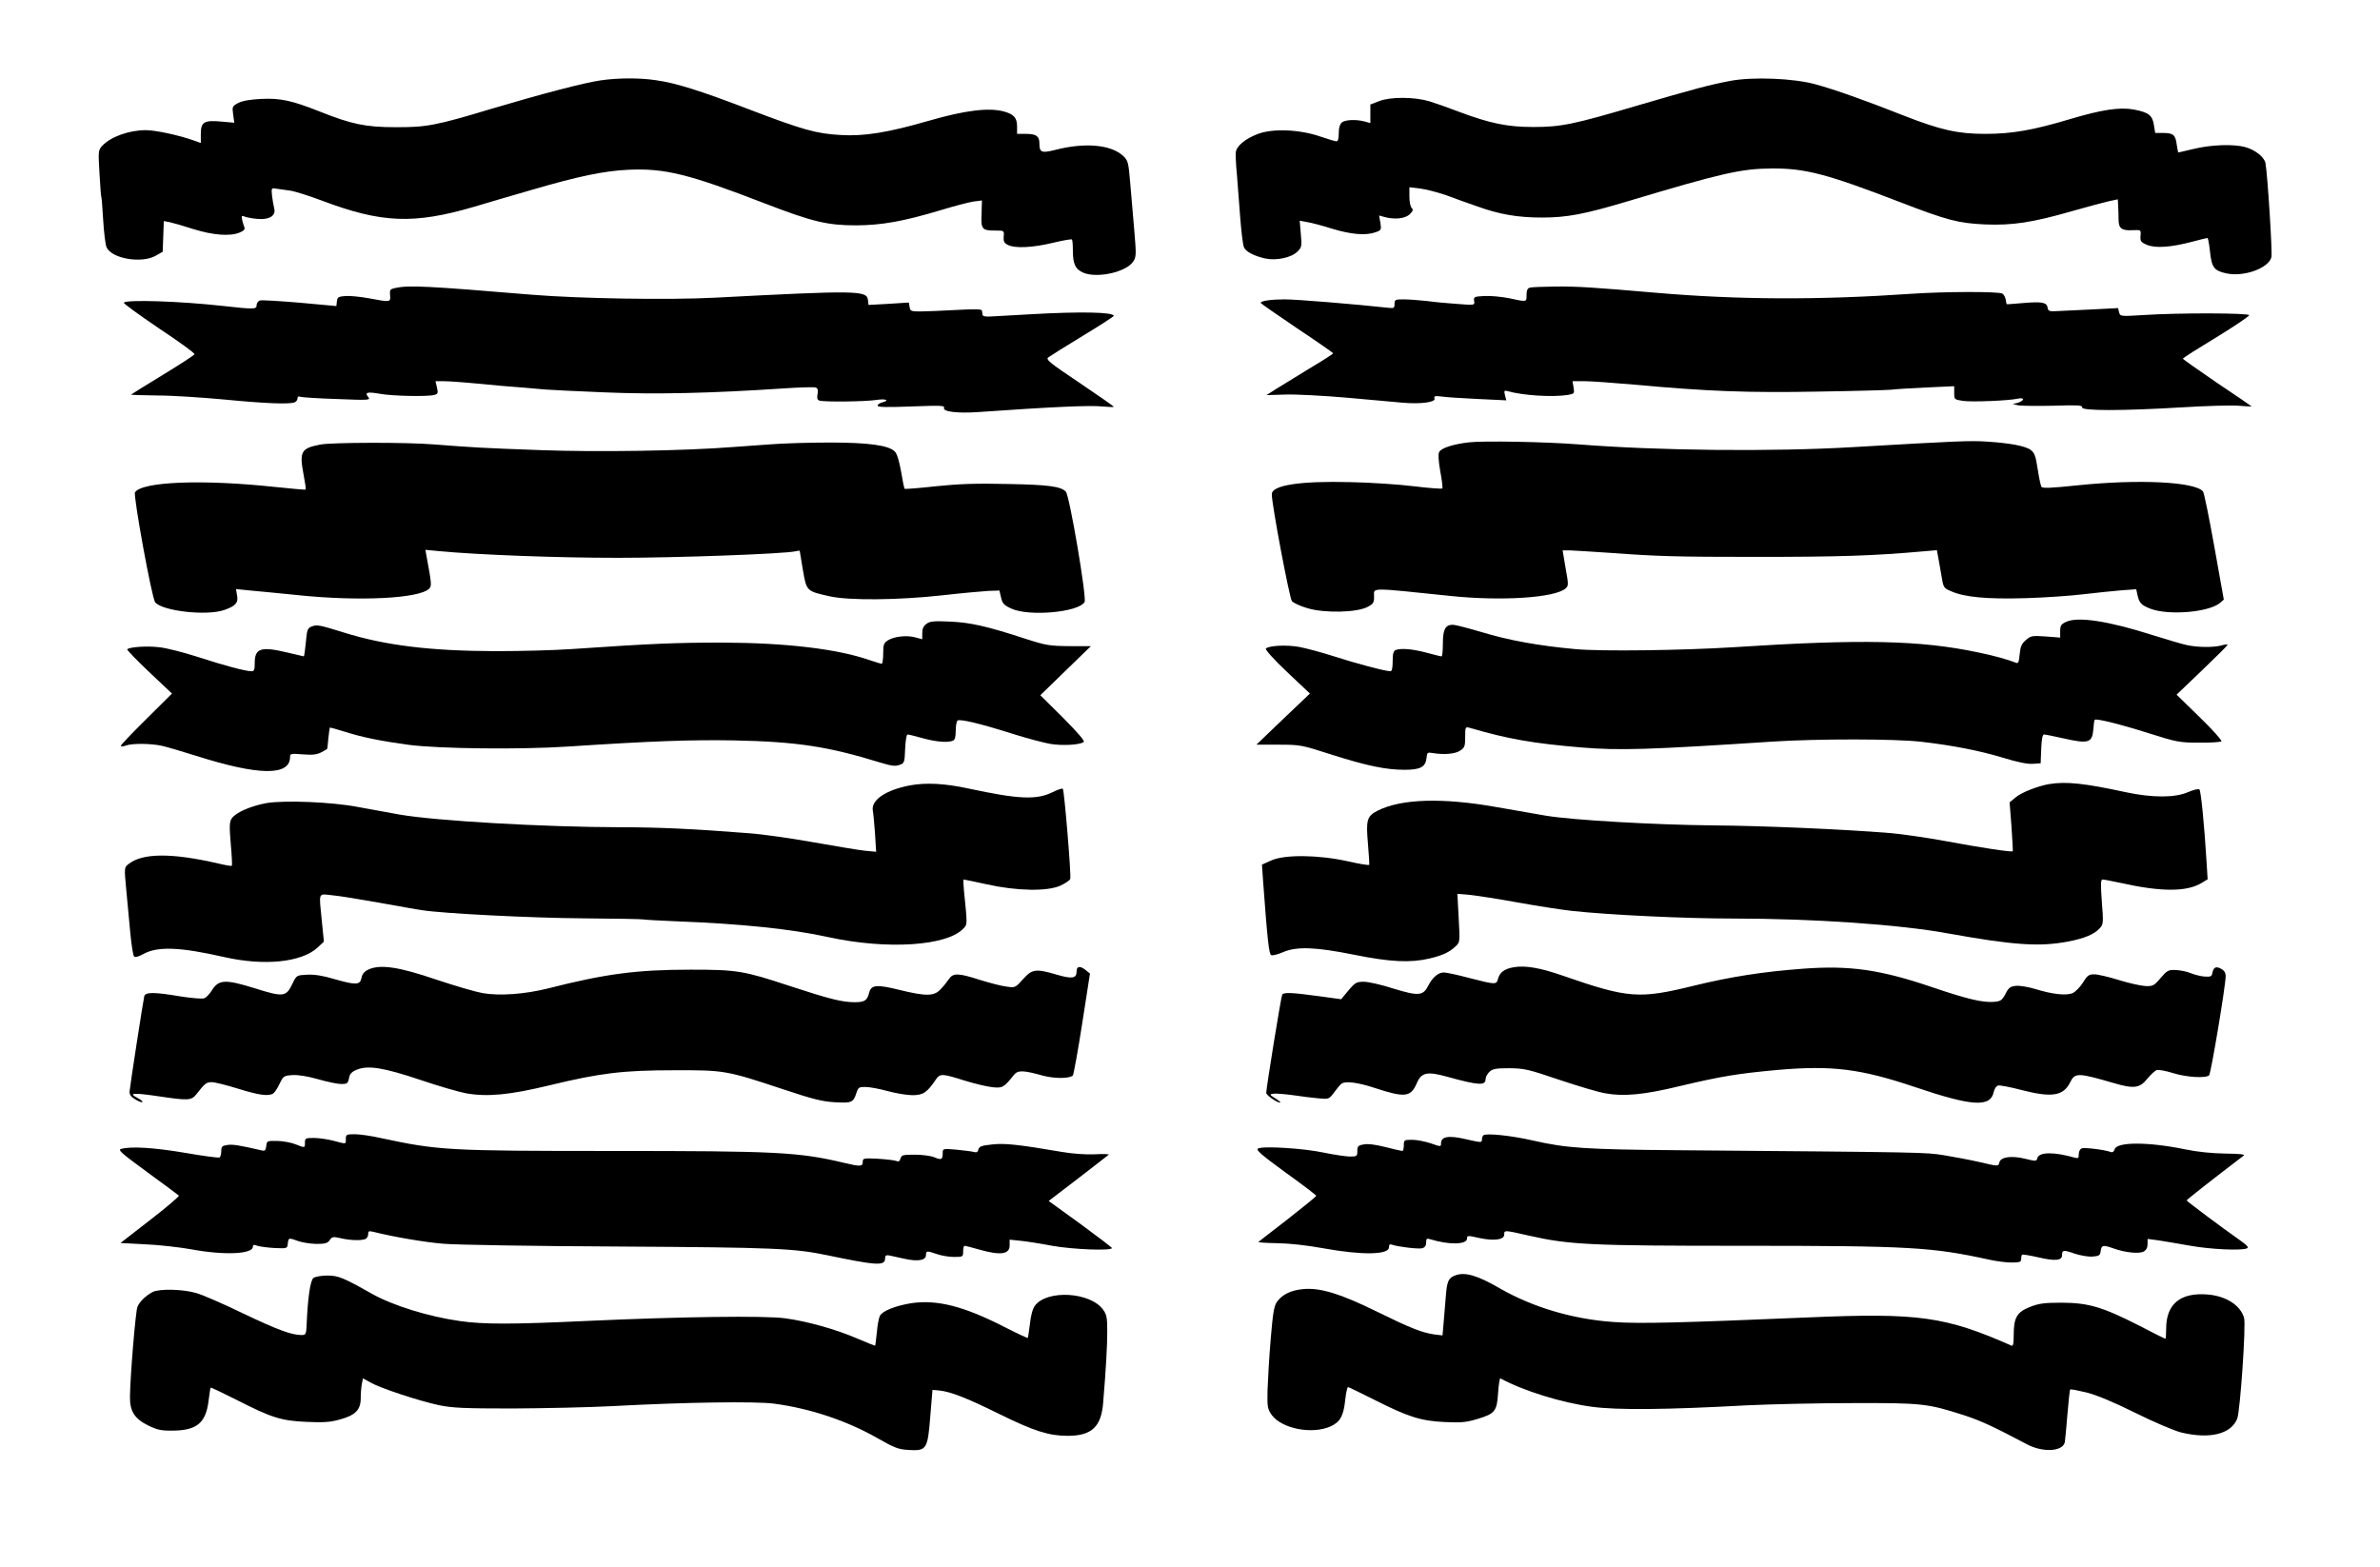 <?xml version="1.0" standalone="no"?>
<!DOCTYPE svg PUBLIC "-//W3C//DTD SVG 20010904//EN"
 "http://www.w3.org/TR/2001/REC-SVG-20010904/DTD/svg10.dtd">
<svg version="1.0" xmlns="http://www.w3.org/2000/svg"
 width="1280pt" height="843pt" viewBox="0 0 1280 843"
 preserveAspectRatio="xMidYMid meet">
<g transform="translate(0,843) scale(0.1,-0.1)"
fill="#000000" stroke="none">
<path d="M3232 7998 c-87 -12 -323 -74 -585 -152 -305 -92 -355 -101 -522
-100 -158 0 -235 16 -405 84 -149 59 -211 73 -315 68 -60 -3 -101 -10 -124
-22 -32 -17 -33 -20 -27 -62 l6 -44 -68 6 c-94 9 -112 -2 -112 -66 l0 -49 -42
15 c-77 27 -202 54 -253 54 -91 0 -188 -35 -234 -83 -23 -25 -23 -28 -16 -149
4 -68 8 -125 10 -128 2 -3 6 -59 10 -125 4 -66 12 -131 18 -145 29 -62 191
-89 267 -44 l35 20 3 83 3 82 32 -6 c18 -4 75 -20 127 -37 106 -33 197 -40
248 -19 24 10 31 18 26 30 -4 9 -9 27 -12 40 -4 21 -2 23 14 16 10 -4 40 -10
66 -12 64 -7 103 16 93 55 -4 15 -9 46 -12 69 -4 42 -4 43 24 38 15 -2 48 -7
72 -10 25 -3 103 -28 175 -55 319 -120 491 -127 816 -32 74 22 212 63 307 90
253 74 391 103 523 109 195 9 325 -23 733 -181 257 -99 337 -118 492 -118 138
1 251 21 452 81 72 22 152 43 178 47 l46 6 -2 -71 c-4 -84 2 -91 74 -91 48 0
48 0 45 -32 -2 -26 2 -35 22 -45 38 -20 135 -15 242 11 54 13 100 21 103 18 3
-3 5 -29 5 -58 0 -74 13 -102 57 -121 76 -31 231 4 268 61 16 24 16 39 6 159
-6 72 -16 188 -22 257 -10 119 -12 126 -39 152 -65 60 -205 73 -364 32 -75
-19 -86 -14 -86 36 0 38 -18 50 -72 50 l-48 0 0 39 c0 48 -17 67 -73 82 -80
21 -206 6 -400 -50 -221 -64 -350 -85 -477 -77 -128 7 -204 28 -484 135 -274
105 -402 145 -511 160 -89 13 -203 12 -293 -1z"/>
<path d="M9306 7995 c-111 -21 -194 -43 -501 -133 -345 -102 -410 -115 -560
-115 -139 0 -233 20 -396 81 -57 22 -131 48 -164 58 -80 23 -207 24 -268 0
l-47 -18 0 -50 0 -50 -32 9 c-48 12 -104 9 -122 -6 -10 -9 -16 -29 -16 -57 0
-29 -4 -44 -12 -44 -7 0 -47 12 -88 26 -110 38 -254 44 -334 14 -69 -26 -116
-65 -120 -100 -1 -14 1 -66 6 -115 4 -50 12 -155 18 -234 6 -79 15 -153 21
-163 12 -23 55 -45 113 -58 60 -13 141 4 174 37 23 23 24 29 18 95 l-6 71 38
-7 c21 -3 83 -19 136 -36 103 -31 181 -38 234 -19 30 10 32 13 26 50 l-7 40
29 -8 c55 -15 112 -9 136 15 17 17 20 24 10 34 -7 7 -12 34 -12 61 l0 50 58
-7 c31 -4 94 -20 140 -36 45 -17 120 -44 167 -60 119 -43 218 -60 348 -60 134
0 229 18 463 88 504 151 608 175 774 176 179 1 297 -30 686 -180 260 -100 315
-114 459 -121 148 -6 254 10 467 71 84 24 174 48 201 54 l47 10 2 -37 c1 -20
2 -53 2 -74 1 -46 17 -58 76 -55 45 2 45 2 42 -31 -2 -28 2 -34 35 -48 46 -19
130 -13 243 17 41 11 78 20 82 20 3 0 9 -30 13 -67 9 -91 22 -109 88 -123 93
-21 228 27 243 87 6 24 -21 448 -32 506 -7 33 -55 71 -109 86 -62 17 -181 13
-273 -9 -46 -11 -85 -20 -86 -20 -2 0 -6 19 -9 41 -7 54 -18 63 -72 64 l-44 0
-7 43 c-8 52 -29 68 -108 83 -76 14 -173 -1 -341 -51 -200 -60 -314 -80 -458
-80 -148 0 -241 21 -440 99 -197 78 -371 140 -471 167 -117 33 -338 42 -460
19z"/>
<path d="M2125 6881 c-27 -6 -30 -10 -27 -39 3 -38 2 -38 -115 -16 -45 8 -102
14 -125 12 -38 -3 -43 -6 -46 -28 l-3 -26 -197 18 c-108 9 -205 15 -214 12
-10 -3 -18 -15 -18 -26 0 -22 -13 -22 -185 -3 -224 25 -518 35 -529 17 -3 -4
83 -66 189 -138 107 -71 193 -133 191 -139 -1 -5 -78 -55 -170 -111 -92 -56
-169 -104 -171 -106 -2 -2 63 -4 143 -5 81 0 244 -11 362 -22 215 -21 345 -26
374 -15 9 3 16 13 16 21 0 10 6 13 15 9 9 -3 98 -9 198 -12 170 -7 181 -6 168
10 -22 26 -6 30 63 18 65 -12 255 -16 292 -6 19 5 21 10 14 40 l-8 34 42 0
c36 0 139 -8 311 -25 28 -2 84 -7 125 -10 41 -4 93 -8 115 -10 22 -2 163 -9
313 -15 275 -12 575 -5 965 21 87 6 165 8 174 5 11 -5 14 -14 10 -35 -4 -21
-2 -31 9 -35 22 -9 250 -6 307 3 50 8 75 -2 32 -13 -14 -4 -25 -11 -25 -18 0
-8 49 -9 181 -4 159 6 181 5 176 -7 -8 -21 70 -31 186 -23 397 28 602 37 665
30 34 -3 62 -4 62 -2 0 3 -83 61 -184 129 -163 109 -183 126 -168 137 9 7 92
59 184 115 93 56 168 105 168 108 0 21 -183 24 -445 9 -93 -5 -190 -11 -215
-12 -30 -2 -45 1 -46 10 -1 6 -2 17 -3 22 -1 8 -45 8 -138 3 -76 -4 -163 -8
-193 -8 -50 0 -55 2 -58 24 l-4 24 -108 -7 -109 -6 -3 27 c-6 51 -58 52 -823
12 -252 -13 -727 -5 -985 16 -564 47 -662 52 -735 36z"/>
<path d="M8228 6883 c-13 -3 -18 -15 -18 -39 0 -39 4 -39 -93 -18 -41 8 -101
14 -134 12 -54 -3 -58 -4 -55 -26 4 -24 3 -24 -85 -17 -48 3 -124 10 -168 16
-44 5 -101 9 -127 9 -44 0 -48 -2 -48 -25 0 -22 -3 -24 -37 -20 -175 19 -488
45 -554 45 -71 0 -129 -8 -129 -19 1 -3 88 -64 195 -136 107 -71 194 -132 195
-135 0 -3 -57 -40 -128 -82 -70 -43 -150 -92 -179 -110 l-52 -33 102 3 c57 2
206 -6 333 -17 126 -11 261 -24 300 -27 97 -8 177 3 169 23 -4 13 2 15 42 10
27 -4 115 -9 196 -13 l148 -7 -7 28 c-6 23 -4 26 12 22 82 -24 243 -34 326
-21 35 6 36 8 31 40 l-6 34 64 0 c35 0 159 -9 274 -19 390 -36 608 -44 984
-37 196 3 372 8 391 10 19 3 104 8 188 12 l152 7 0 -36 c0 -35 1 -36 47 -43
48 -7 246 1 296 12 15 4 27 2 27 -4 0 -5 -12 -13 -27 -18 l-28 -7 30 -7 c17
-3 101 -4 188 -2 131 4 157 3 155 -9 -4 -19 215 -19 532 0 129 8 268 12 308 9
39 -3 72 -5 72 -4 0 1 -83 58 -185 126 -101 69 -185 128 -185 131 0 4 81 55
180 115 98 60 178 114 176 119 -3 12 -378 13 -562 1 -131 -8 -131 -8 -137 14
l-6 23 -158 -8 c-87 -4 -171 -8 -188 -9 -24 -1 -31 4 -33 20 -4 28 -31 33
-134 24 -46 -4 -84 -7 -85 -6 -2 1 -4 12 -6 25 -2 12 -10 27 -18 32 -19 12
-318 11 -489 -1 -493 -34 -932 -33 -1380 6 -337 29 -416 34 -535 33 -66 -1
-128 -3 -137 -6z"/>
<path d="M7900 6051 c-87 -10 -149 -31 -160 -52 -6 -11 -4 -47 6 -104 9 -47
14 -89 11 -92 -4 -3 -73 2 -154 12 -81 10 -234 20 -339 22 -271 7 -424 -16
-424 -65 -1 -52 95 -559 108 -575 9 -10 46 -27 84 -38 89 -27 261 -24 321 6
33 17 37 23 37 57 0 49 -34 49 410 3 276 -29 565 -10 621 41 15 14 15 22 -1
109 l-16 95 40 0 c23 -1 124 -7 225 -14 243 -18 349 -21 771 -21 457 0 638 6
906 30 l71 6 6 -33 c4 -18 11 -64 18 -102 11 -67 12 -69 53 -86 72 -32 193
-43 400 -37 105 3 245 13 311 21 66 8 157 17 202 21 l82 6 6 -28 c10 -46 20
-57 71 -77 98 -37 312 -19 373 31 l21 18 -51 285 c-28 156 -55 290 -61 297
-43 52 -344 67 -673 33 -142 -15 -191 -17 -196 -8 -4 7 -13 49 -20 95 -10 67
-17 88 -36 102 -27 22 -111 38 -238 46 -86 6 -160 3 -725 -30 -430 -25 -1038
-19 -1470 15 -178 14 -513 20 -590 11z"/>
<path d="M1722 6039 c-103 -20 -113 -37 -89 -163 8 -41 13 -77 11 -79 -2 -2
-76 5 -164 14 -390 42 -718 29 -754 -29 -10 -17 91 -573 109 -592 42 -47 276
-73 370 -41 61 21 78 39 70 79 l-6 34 68 -7 c37 -3 158 -15 268 -26 328 -34
650 -18 703 35 15 14 13 29 -15 180 l-5 29 73 -7 c211 -20 635 -36 961 -36
322 0 892 21 956 35 12 3 22 4 23 3 0 -2 8 -48 17 -103 20 -115 19 -114 144
-142 104 -23 365 -21 603 5 105 12 217 22 250 24 l60 2 9 -38 c7 -32 16 -41
55 -59 95 -44 361 -20 394 35 13 20 -81 575 -101 594 -27 28 -93 37 -309 41
-170 4 -263 1 -388 -12 -91 -10 -168 -16 -170 -14 -2 2 -11 44 -19 94 -10 56
-22 96 -34 107 -32 33 -142 48 -348 48 -104 0 -251 -4 -325 -10 -73 -5 -161
-12 -194 -14 -266 -21 -732 -28 -1034 -17 -329 12 -357 14 -579 31 -147 12
-549 11 -610 -1z"/>
<path d="M11113 5086 c-28 -13 -33 -20 -33 -50 l0 -35 -78 6 c-73 5 -80 4
-106 -19 -23 -19 -30 -35 -34 -77 -4 -43 -7 -51 -21 -45 -40 16 -113 37 -201
55 -311 66 -627 73 -1320 28 -274 -17 -708 -23 -847 -10 -199 18 -357 47 -503
91 -74 22 -144 40 -156 40 -41 0 -54 -25 -54 -101 0 -38 -3 -69 -7 -69 -5 0
-41 9 -82 20 -75 20 -136 25 -165 14 -12 -5 -16 -20 -16 -60 0 -37 -4 -54 -12
-54 -28 0 -189 43 -303 80 -66 21 -151 44 -189 51 -69 12 -162 7 -178 -9 -5
-5 42 -58 114 -126 l123 -116 -144 -137 -144 -138 119 0 c116 0 123 -1 284
-53 192 -61 294 -82 394 -82 85 0 113 15 118 63 3 30 5 32 33 27 62 -10 121
-5 148 13 24 16 27 24 27 73 0 54 1 56 23 50 209 -61 342 -84 602 -106 207
-17 361 -12 1035 32 238 15 648 15 790 -1 168 -19 316 -48 442 -86 77 -24 133
-35 160 -33 l43 3 3 78 c2 51 7 77 15 77 6 0 56 -10 109 -22 129 -29 150 -23
156 47 2 28 5 52 8 54 8 8 138 -24 289 -72 152 -48 166 -51 272 -51 61 -1 115
3 120 7 4 5 -48 63 -117 130 l-124 121 137 131 c75 72 137 133 137 137 0 4
-15 2 -32 -3 -43 -12 -131 -11 -188 2 -25 5 -108 30 -185 54 -235 75 -399 100
-462 71z"/>
<path d="M4983 5075 c-16 -11 -23 -26 -23 -50 l0 -33 -37 10 c-47 13 -115 5
-148 -16 -22 -14 -25 -24 -25 -71 0 -30 -4 -55 -8 -55 -4 0 -33 9 -63 19 -173
61 -452 94 -794 95 -248 0 -377 -5 -815 -35 -85 -6 -267 -11 -405 -11 -351 1
-595 31 -815 100 -129 40 -145 44 -173 33 -23 -9 -26 -17 -32 -85 -4 -42 -9
-76 -11 -76 -1 0 -40 9 -86 20 -145 35 -178 24 -178 -56 0 -35 -3 -44 -17 -44
-33 0 -148 31 -286 76 -75 24 -170 49 -210 53 -65 8 -159 2 -173 -11 -2 -3 50
-58 118 -122 l123 -116 -137 -136 c-76 -75 -138 -140 -138 -145 0 -5 12 -4 26
1 33 13 136 12 194 -1 25 -5 108 -30 185 -54 337 -107 505 -109 505 -6 0 18 5
19 68 14 52 -4 75 -2 100 11 18 9 32 18 32 19 1 1 3 27 6 57 3 30 7 56 8 57 1
1 35 -8 76 -21 97 -31 195 -51 350 -72 162 -21 599 -26 855 -9 458 30 662 37
895 33 338 -7 505 -33 787 -120 56 -17 79 -20 100 -12 27 9 28 12 31 87 2 42
7 77 13 77 5 0 42 -9 81 -20 73 -20 133 -25 162 -14 12 4 16 20 16 54 0 27 5
52 10 55 15 9 124 -17 291 -70 79 -25 173 -50 209 -56 64 -10 153 -6 178 10 8
5 -26 45 -110 130 l-123 122 136 132 136 132 -116 0 c-106 1 -125 4 -231 38
-211 69 -299 89 -410 94 -87 4 -109 2 -127 -12z"/>
<path d="M4893 4206 c-129 -25 -208 -78 -199 -135 3 -14 8 -70 12 -124 l6 -98
-63 6 c-35 4 -161 25 -279 46 -118 21 -273 43 -345 48 -291 23 -481 32 -690
32 -413 1 -987 34 -1185 68 -63 12 -164 30 -225 41 -139 27 -395 37 -491 21
-84 -15 -167 -51 -188 -83 -12 -19 -13 -40 -5 -137 6 -62 8 -115 6 -117 -2 -3
-35 3 -73 12 -251 58 -409 57 -484 -4 -22 -17 -22 -20 -11 -137 6 -66 16 -172
22 -235 6 -63 15 -119 20 -124 5 -6 24 -1 48 12 77 44 198 39 436 -15 215 -49
415 -29 502 50 l35 33 -11 109 c-16 163 -22 148 57 140 37 -3 150 -22 252 -40
102 -18 205 -37 229 -40 114 -18 587 -42 869 -44 172 -1 318 -4 325 -6 7 -2
86 -6 177 -10 344 -13 616 -41 815 -85 317 -69 641 -48 728 48 20 21 20 18 1
205 -3 31 -4 57 -1 57 3 0 59 -12 124 -26 161 -36 326 -39 396 -7 26 12 50 28
53 36 6 17 -32 476 -40 485 -4 3 -28 -5 -54 -18 -87 -43 -182 -39 -452 19
-129 28 -230 33 -317 17z"/>
<path d="M11020 4213 c-59 -10 -149 -45 -179 -71 l-33 -27 10 -130 c5 -72 8
-131 7 -133 -5 -6 -166 18 -359 54 -103 19 -240 39 -305 44 -243 20 -677 39
-951 41 -308 3 -750 28 -895 52 -49 9 -171 30 -270 47 -288 51 -510 44 -636
-20 -58 -30 -63 -50 -52 -177 5 -59 8 -111 7 -114 -2 -4 -54 5 -116 19 -158
35 -340 37 -412 4 l-49 -22 6 -88 c24 -326 32 -394 44 -399 7 -3 36 4 63 16
74 32 175 28 384 -14 194 -39 301 -44 404 -20 71 17 106 33 141 66 23 22 23
24 16 152 l-7 130 69 -6 c37 -4 154 -22 258 -41 105 -19 235 -39 290 -45 204
-22 608 -41 860 -41 438 0 900 -32 1162 -80 350 -63 491 -73 644 -44 89 17
143 39 173 73 18 20 19 30 10 141 -7 95 -6 120 4 120 7 0 52 -9 100 -19 215
-48 352 -48 432 0 l33 20 -6 97 c-12 198 -30 377 -38 386 -4 5 -30 -1 -61 -14
-69 -31 -192 -31 -333 -1 -226 49 -323 59 -415 44z"/>
<path d="M8141 3228 c-50 -8 -76 -28 -85 -64 -8 -30 -13 -30 -153 6 -63 17
-125 30 -138 30 -30 0 -61 -27 -83 -70 -28 -56 -52 -58 -187 -17 -64 21 -136
37 -160 37 -39 0 -47 -4 -83 -47 l-39 -47 -124 17 c-140 19 -185 21 -193 8 -6
-9 -86 -503 -86 -529 0 -12 57 -52 75 -52 6 0 -6 10 -25 22 -33 21 -34 23 -11
26 13 2 60 -2 105 -8 44 -7 106 -14 137 -17 56 -5 57 -5 85 33 16 22 33 42 39
46 21 15 86 7 175 -22 167 -55 197 -51 230 25 24 57 56 64 160 35 174 -48 210
-50 210 -12 0 10 9 27 21 38 17 16 36 19 108 19 79 -1 101 -6 266 -62 99 -33
211 -67 249 -73 99 -18 208 -8 401 39 224 53 309 67 528 87 290 25 443 6 732
-91 313 -106 411 -112 428 -26 4 17 14 31 24 33 10 2 68 -9 128 -25 160 -41
222 -31 258 41 26 54 42 53 232 -2 112 -33 143 -29 185 24 17 21 39 41 49 45
10 3 49 -4 87 -16 73 -23 178 -29 195 -12 10 10 89 482 89 534 0 17 -8 30 -25
39 -28 15 -41 8 -47 -25 -3 -17 -10 -19 -43 -17 -22 2 -56 11 -75 19 -19 8
-54 15 -78 16 -40 2 -47 -2 -82 -43 -35 -41 -42 -45 -82 -43 -23 1 -87 15
-142 32 -54 17 -114 31 -133 31 -29 0 -37 -6 -61 -45 -15 -24 -40 -49 -55 -56
-34 -15 -111 -6 -201 22 -37 11 -83 19 -103 17 -31 -3 -40 -9 -57 -43 -19 -35
-26 -40 -61 -43 -61 -5 -143 14 -334 79 -280 95 -444 118 -696 99 -215 -16
-386 -43 -580 -90 -300 -74 -356 -70 -711 53 -120 42 -202 56 -263 45z"/>
<path d="M1982 3216 c-23 -11 -34 -24 -38 -46 -8 -38 -29 -39 -148 -5 -60 18
-106 25 -144 23 -56 -3 -57 -3 -78 -46 -35 -74 -48 -76 -204 -27 -158 49 -194
48 -231 -12 -12 -19 -30 -38 -41 -42 -11 -4 -68 1 -126 10 -142 24 -189 24
-196 2 -5 -19 -75 -470 -79 -512 -1 -18 6 -29 31 -44 18 -11 35 -17 38 -14 3
3 -9 13 -28 23 -50 26 -20 28 115 8 161 -24 176 -23 204 12 45 58 53 64 82 64
16 0 80 -16 141 -35 113 -35 163 -42 189 -26 8 5 24 29 35 53 20 41 23 43 69
46 30 2 81 -6 137 -22 49 -14 105 -26 125 -26 32 0 36 3 42 31 4 24 15 35 42
46 60 25 145 11 342 -55 97 -33 208 -65 246 -72 114 -20 234 -9 448 43 273 66
395 81 670 81 269 1 282 -1 580 -100 165 -55 215 -68 285 -72 93 -5 99 -2 117
53 9 27 14 30 49 29 21 0 75 -10 118 -22 44 -12 104 -22 134 -22 56 0 78 14
125 84 23 33 33 33 153 -5 55 -17 122 -33 151 -36 54 -6 62 -2 116 66 21 26
49 26 156 -4 64 -17 144 -16 161 1 4 5 27 130 50 278 l42 270 -22 18 c-31 25
-50 23 -50 -7 0 -37 -24 -41 -106 -17 -112 33 -133 31 -182 -24 -41 -46 -42
-47 -89 -40 -27 3 -91 20 -143 36 -118 38 -144 38 -167 4 -10 -15 -30 -40 -45
-55 -34 -37 -77 -38 -220 -3 -121 30 -152 28 -163 -13 -11 -44 -24 -53 -79
-53 -68 0 -137 18 -351 88 -245 81 -281 87 -530 87 -290 0 -458 -22 -768 -101
-125 -31 -259 -41 -352 -25 -39 7 -151 40 -250 73 -200 68 -299 83 -363 54z"/>
<path d="M1860 2305 c0 -30 5 -29 -67 -10 -31 8 -79 15 -105 15 -45 0 -48 -2
-48 -25 0 -30 1 -29 -51 -9 -22 9 -66 17 -97 18 -56 1 -57 0 -60 -28 -3 -23
-7 -27 -25 -23 -115 27 -157 34 -185 29 -27 -4 -32 -8 -32 -33 0 -15 -4 -30
-9 -34 -6 -3 -89 8 -186 25 -166 28 -291 36 -343 21 -20 -5 -2 -21 140 -125
90 -66 166 -122 170 -126 4 -3 -65 -62 -153 -130 l-161 -125 133 -7 c74 -3
185 -16 248 -27 177 -33 331 -26 331 14 0 11 5 12 24 5 13 -4 54 -10 92 -12
69 -3 69 -3 72 25 4 31 4 31 57 12 22 -8 66 -14 97 -15 46 0 60 4 71 20 13 19
19 20 58 11 50 -12 110 -14 133 -5 9 3 16 15 16 26 0 17 4 19 28 13 103 -26
275 -56 377 -64 66 -6 491 -13 945 -15 841 -5 942 -10 1120 -47 263 -55 310
-58 310 -18 0 17 5 20 23 17 12 -3 49 -11 82 -18 73 -16 115 -8 115 20 0 24 5
24 60 5 23 -8 64 -15 91 -15 48 0 49 1 49 30 0 17 3 30 8 30 4 0 39 -9 77 -20
116 -33 165 -26 165 22 l0 31 58 -6 c31 -3 108 -15 171 -27 111 -20 321 -28
321 -12 -1 4 -77 62 -170 130 l-170 123 158 121 c86 66 160 124 165 128 4 3
-30 5 -75 2 -51 -2 -120 3 -178 13 -229 39 -307 48 -374 40 -56 -6 -69 -10
-74 -27 -3 -14 -10 -18 -26 -13 -11 3 -54 8 -93 12 -73 6 -73 6 -73 -19 0 -35
-7 -38 -45 -22 -19 8 -66 14 -106 14 -63 0 -71 -2 -76 -21 -4 -14 -10 -18 -22
-13 -9 4 -53 9 -98 12 -79 4 -83 3 -83 -17 0 -25 -13 -26 -100 -5 -244 58
-363 64 -1245 64 -888 0 -935 3 -1245 69 -52 12 -116 21 -142 21 -45 0 -48 -2
-48 -25z"/>
<path d="M7978 2324 c-5 -4 -8 -15 -8 -24 0 -16 -7 -15 -85 3 -94 22 -135 15
-135 -22 0 -19 -1 -19 -55 0 -30 10 -75 19 -100 19 -43 0 -45 -1 -45 -30 0
-16 -4 -30 -8 -30 -5 0 -45 9 -91 21 -52 13 -95 19 -117 14 -30 -5 -34 -10
-34 -35 0 -29 -2 -30 -42 -30 -24 1 -86 10 -138 21 -107 23 -328 37 -354 22
-13 -7 15 -32 148 -129 91 -65 165 -122 165 -125 1 -3 -68 -59 -151 -124 -84
-65 -156 -121 -160 -124 -4 -3 41 -6 100 -7 68 -1 159 -11 252 -28 206 -37
350 -35 350 6 0 15 5 18 16 14 30 -11 143 -25 164 -19 13 4 20 14 20 30 0 22
3 24 23 18 100 -31 197 -29 197 4 0 17 4 17 65 3 80 -17 135 -10 135 18 0 25
-1 25 131 -5 220 -50 335 -55 1149 -55 902 0 1020 -7 1330 -75 36 -8 89 -15
118 -15 44 0 52 3 52 18 0 10 2 21 5 24 3 3 42 -4 87 -14 89 -21 128 -18 128
11 0 29 8 30 67 9 31 -10 74 -18 97 -16 36 3 41 6 44 31 4 31 13 33 71 12 63
-22 135 -29 160 -16 14 8 21 21 21 40 l0 28 60 -8 c32 -5 110 -18 171 -29 108
-19 270 -27 303 -14 12 5 3 15 -36 43 -96 67 -288 211 -288 215 0 4 153 124
307 241 9 7 -22 10 -99 11 -72 1 -151 9 -218 23 -198 41 -367 40 -377 0 -4
-12 -11 -18 -20 -15 -30 12 -142 26 -157 20 -9 -3 -16 -17 -16 -31 0 -22 -3
-24 -22 -19 -112 32 -192 31 -201 -3 -4 -17 -8 -17 -65 -3 -73 18 -132 10
-139 -19 -6 -23 -3 -23 -110 2 -48 11 -133 27 -188 36 -102 16 -94 16 -1430
27 -496 4 -600 11 -780 52 -117 27 -255 41 -267 28z"/>
<path d="M7825 1570 c-35 -13 -43 -32 -49 -110 -3 -41 -9 -106 -12 -144 l-6
-68 -43 5 c-68 10 -129 34 -310 123 -195 96 -305 130 -397 121 -64 -6 -111
-28 -140 -68 -16 -22 -22 -58 -34 -200 -8 -96 -15 -219 -17 -274 -2 -92 0
-103 22 -134 54 -75 218 -107 318 -62 51 24 69 56 78 144 4 37 11 67 15 67 4
0 67 -31 141 -68 182 -92 249 -114 381 -120 89 -4 117 -1 175 17 93 28 104 41
110 141 3 44 9 79 12 77 126 -68 330 -131 494 -153 135 -18 395 -16 832 8 127
6 383 12 570 12 374 1 401 -2 600 -66 88 -29 154 -59 337 -156 86 -45 192 -39
203 12 2 11 8 79 14 150 6 70 12 131 15 133 2 3 42 -5 88 -16 55 -14 144 -51
263 -110 101 -50 209 -96 246 -105 153 -37 268 -9 301 74 16 39 48 506 37 542
-19 68 -97 118 -196 126 -147 12 -223 -51 -223 -184 0 -30 -2 -54 -4 -54 -3 0
-65 31 -140 70 -198 101 -273 123 -416 124 -96 0 -124 -4 -173 -23 -70 -28
-87 -57 -87 -152 0 -45 -3 -60 -12 -56 -355 157 -500 177 -1088 152 -685 -29
-913 -35 -1051 -25 -220 15 -434 79 -611 180 -123 72 -192 91 -243 70z"/>
<path d="M1686 1557 c-17 -12 -31 -106 -37 -254 -2 -48 -5 -53 -26 -53 -55 0
-128 27 -313 115 -107 52 -222 102 -255 111 -72 21 -200 24 -235 5 -37 -20
-71 -53 -81 -80 -10 -24 -39 -376 -40 -482 -1 -79 24 -119 99 -156 48 -23 69
-28 132 -27 127 1 176 41 191 155 5 40 10 74 12 76 2 2 64 -28 138 -65 190
-97 241 -113 377 -119 89 -4 127 -2 177 12 86 23 115 52 115 115 0 26 3 61 6
77 l6 30 42 -23 c55 -31 259 -98 366 -121 72 -15 133 -18 395 -18 171 1 416 6
545 13 388 21 764 26 863 13 196 -26 392 -92 557 -186 89 -51 112 -60 165 -63
98 -6 104 2 118 178 l12 145 35 -3 c62 -6 151 -41 325 -127 187 -92 266 -117
367 -117 129 0 181 48 191 179 15 179 22 303 22 383 0 72 -3 90 -22 116 -69
96 -302 109 -367 22 -13 -18 -22 -53 -27 -99 -5 -39 -10 -73 -11 -75 -2 -1
-57 24 -123 58 -223 114 -366 150 -506 129 -84 -14 -153 -41 -167 -68 -5 -10
-13 -49 -16 -87 -4 -38 -8 -71 -9 -73 -2 -1 -45 16 -96 38 -116 50 -269 93
-388 109 -110 15 -561 9 -1063 -14 -408 -19 -558 -19 -685 -1 -171 24 -363 84
-475 147 -152 86 -181 98 -239 98 -32 0 -65 -6 -75 -13z"/>
</g>
</svg>

